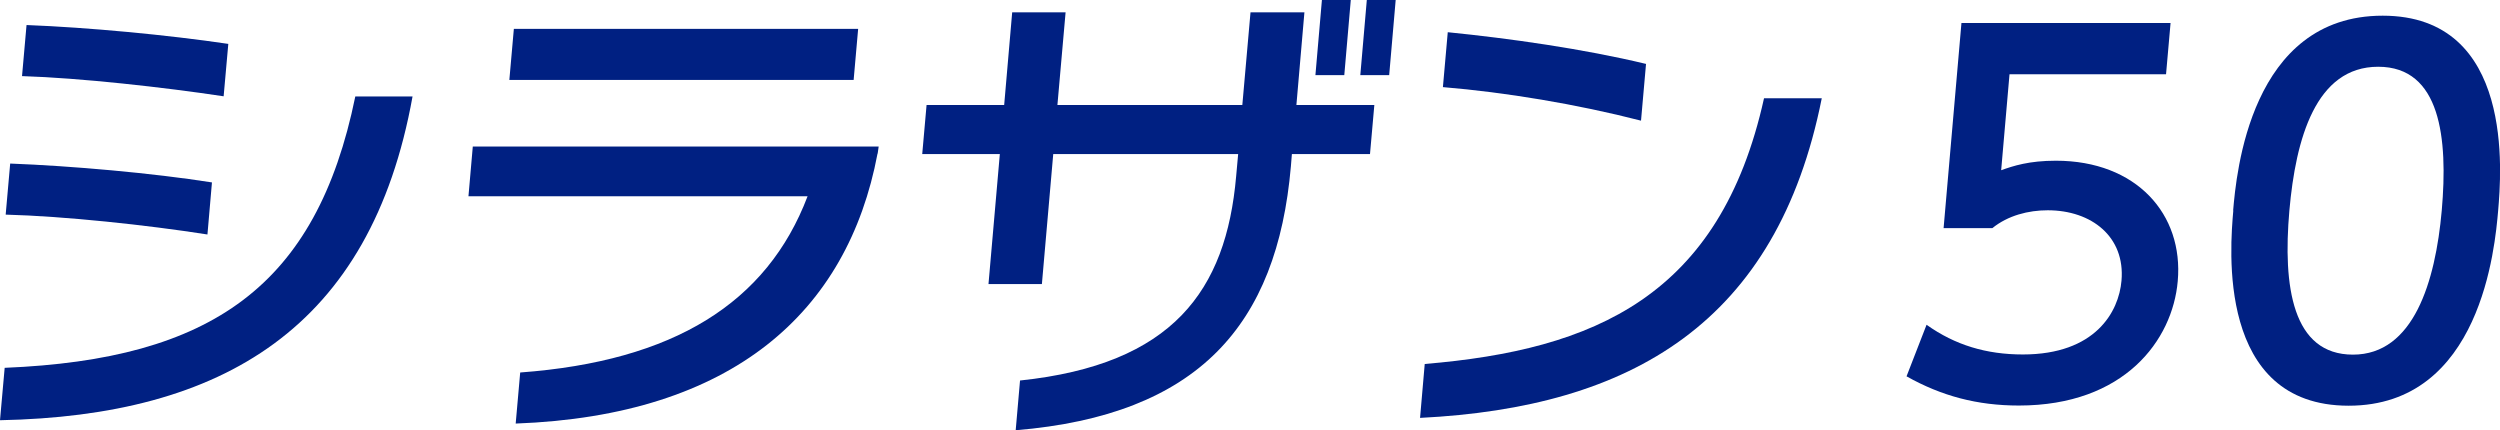 <?xml version="1.0" encoding="UTF-8"?><svg id="_イヤー_2" xmlns="http://www.w3.org/2000/svg" viewBox="0 0 149.8 25.78"><defs><style>.cls-1{fill:#002082;}</style></defs><g id="_イヤー_1-2"><g><g><path class="cls-1" d="M0,25.18l.28-3.14c12.37-.51,18.68-4.87,21.01-16.26h3.43C22.22,19.66,13.34,24.92,0,25.18ZM.34,12.86l.27-3.06c3.67,.14,8.54,.57,12.09,1.13l-.27,3.12c-3.63-.57-8.61-1.1-12.08-1.19ZM1.32,4.56l.27-3.06c3.65,.14,8.45,.59,12.09,1.13l-.28,3.14c-3.58-.54-8.58-1.1-12.08-1.21Z"/><path class="cls-1" d="M52.58,9.21c-1.79,9.49-8.68,15.69-21.68,16.17l.27-3.06c9.19-.68,14.79-4.16,17.22-10.56H28.07l.26-2.98h24.32l-.06,.42ZM30.52,4.79l.27-3.06h20.63l-.27,3.06H30.52Z"/><path class="cls-1" d="M77.41,9.23l-.06,.74c-.83,9.52-5.55,14.9-16.49,15.81l.26-2.98c9.15-.96,12.35-5.38,12.95-12.24l.12-1.33h-11.08l-.68,7.79h-3.2l.68-7.79h-4.65l.26-2.94h4.65l.48-5.55h3.2l-.49,5.55h11.08l.49-5.55h3.23l-.48,5.55h4.67l-.26,2.94h-4.68Zm1.41-4.73l.39-4.51h1.73l-.39,4.51h-1.73Zm2.69,0l.39-4.51h1.73l-.39,4.51h-1.73Z"/><path class="cls-1" d="M85.09,25.04l.28-3.23c10.16-.85,17.7-4.05,20.33-15.92h3.46c-2.68,13.45-11.4,18.52-24.07,19.15Zm1.37-19.83l.29-3.28c3.68,.37,8.1,.99,11.88,1.9l-.3,3.4c-3.85-.99-8.13-1.7-11.87-2.01Z"/></g><g><path class="cls-1" d="M129.79,4.45h-9.38l-.5,5.75c.73-.26,1.66-.57,3.28-.57,4.82,0,7.66,3.2,7.3,7.22-.31,3.54-3.2,7.45-9.52,7.45-2.49,0-4.63-.57-6.73-1.75l1.2-3.09c1.71,1.22,3.59,1.78,5.77,1.78,4.34,0,5.75-2.55,5.91-4.42,.23-2.63-1.79-4.22-4.42-4.22-1.16,0-2.38,.31-3.32,1.07h-2.92l1.07-12.29h12.53l-.27,3.06Z"/><path class="cls-1" d="M133.81,12.61c.19-2.18,1.02-11.67,8.96-11.67s7.1,9.52,6.92,11.67c-.19,2.18-1.02,11.7-8.96,11.7s-7.1-9.52-6.91-11.7Zm12.5,0c.38-4.33-.07-8.61-3.81-8.61s-4.94,4.31-5.32,8.61c-.4,4.56,.18,8.64,3.81,8.64s4.94-4.36,5.32-8.64Z"/></g></g></g></svg>